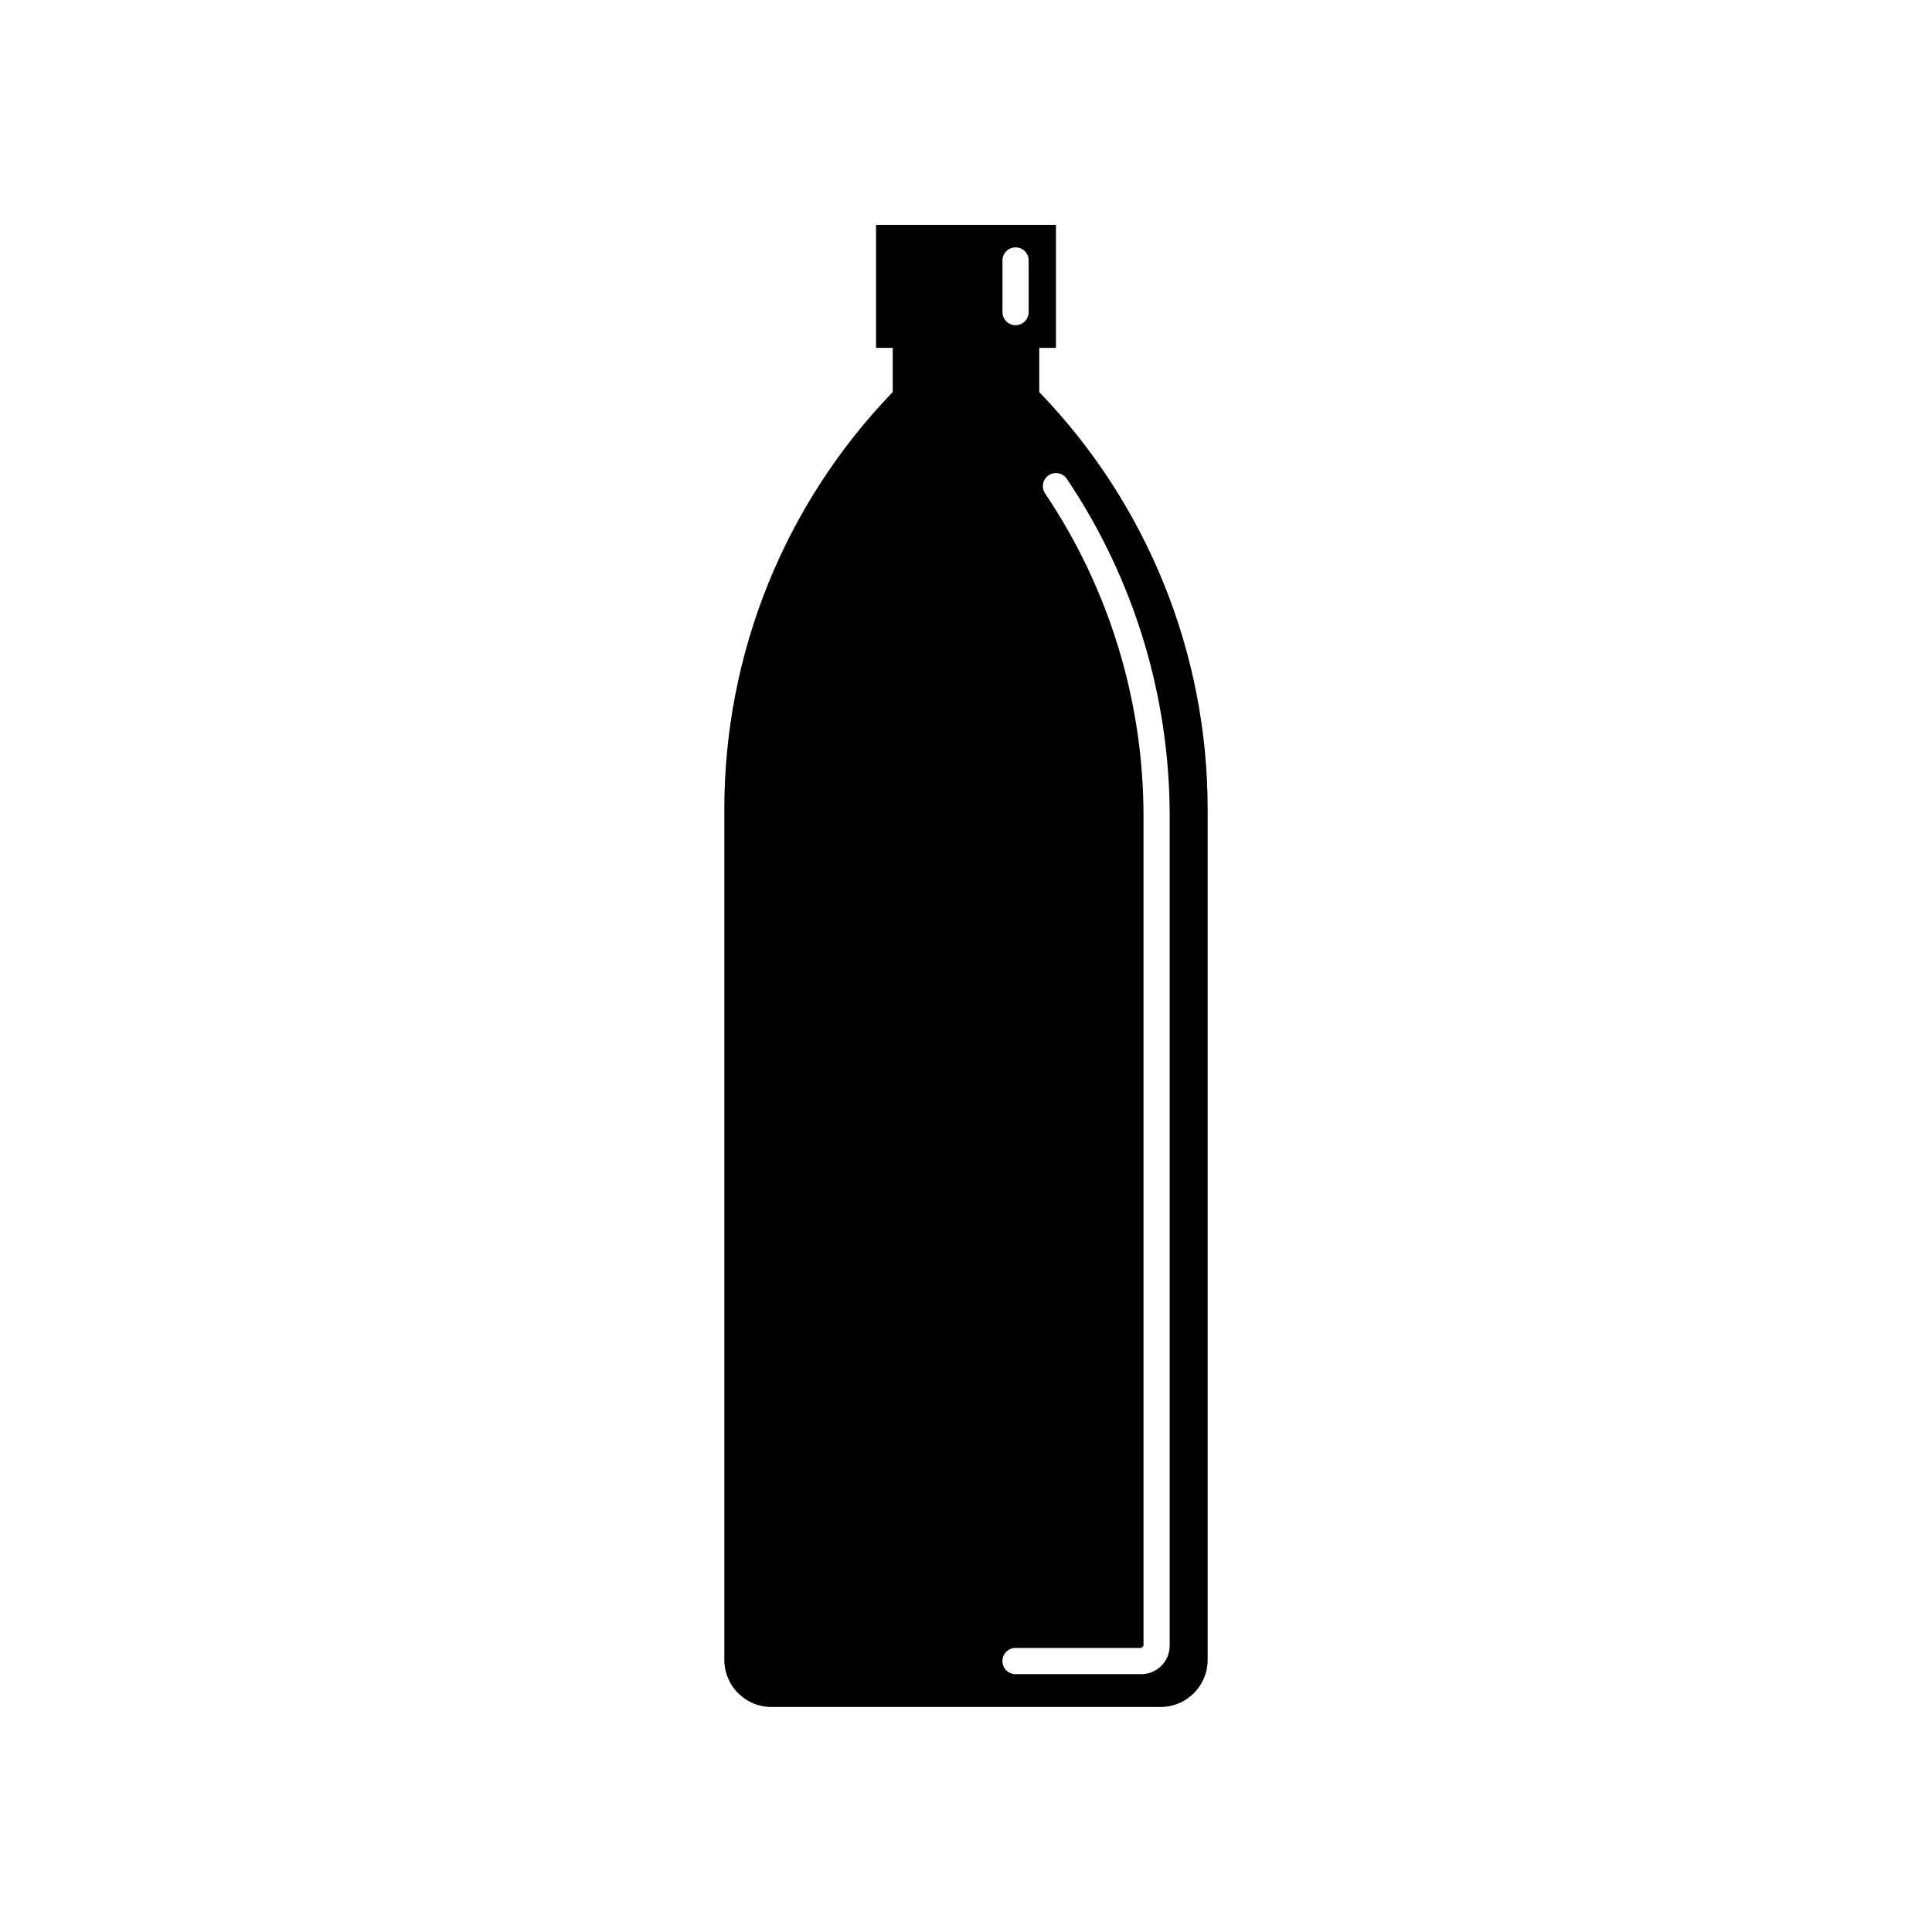 <?xml version="1.0" encoding="UTF-8"?>
<!-- Uploaded to: ICON Repo, www.iconrepo.com, Generator: ICON Repo Mixer Tools -->
<svg fill="#000000" width="800px" height="800px" version="1.1" viewBox="144 144 512 512" xmlns="http://www.w3.org/2000/svg">
 <path d="m419.41 247.9v-11.719h4.43v-32.598h-47.684v32.598h4.43v11.719c-28.629 29.637-44.629 69.23-44.629 110.44v225.56c0 6.883 5.582 12.465 12.465 12.465h103.15c6.883 0 12.465-5.582 12.465-12.465v-225.56c0-41.203-16-80.801-44.629-110.44zm-9.742-34.863c-0.008-1.914 1.539-3.477 3.453-3.484 1.914-0.008 3.477 1.539 3.484 3.453v0.027 13.699c-0.008 1.914-1.566 3.461-3.484 3.453-1.906-0.008-3.445-1.551-3.453-3.453zm44.309 367.12c-0.012 4.152-3.387 7.512-7.539 7.508h-33.305c-1.914 0.008-3.473-1.543-3.481-3.457-0.008-1.914 1.543-3.473 3.457-3.481h0.023 33.305l0.602-0.57 0.004-219.93c-0.008-30.445-9.09-60.199-26.078-85.461-1.066-1.59-0.645-3.746 0.945-4.812 1.59-1.066 3.746-0.645 4.812 0.945 17.758 26.406 27.25 57.504 27.258 89.328z"/>
</svg>
